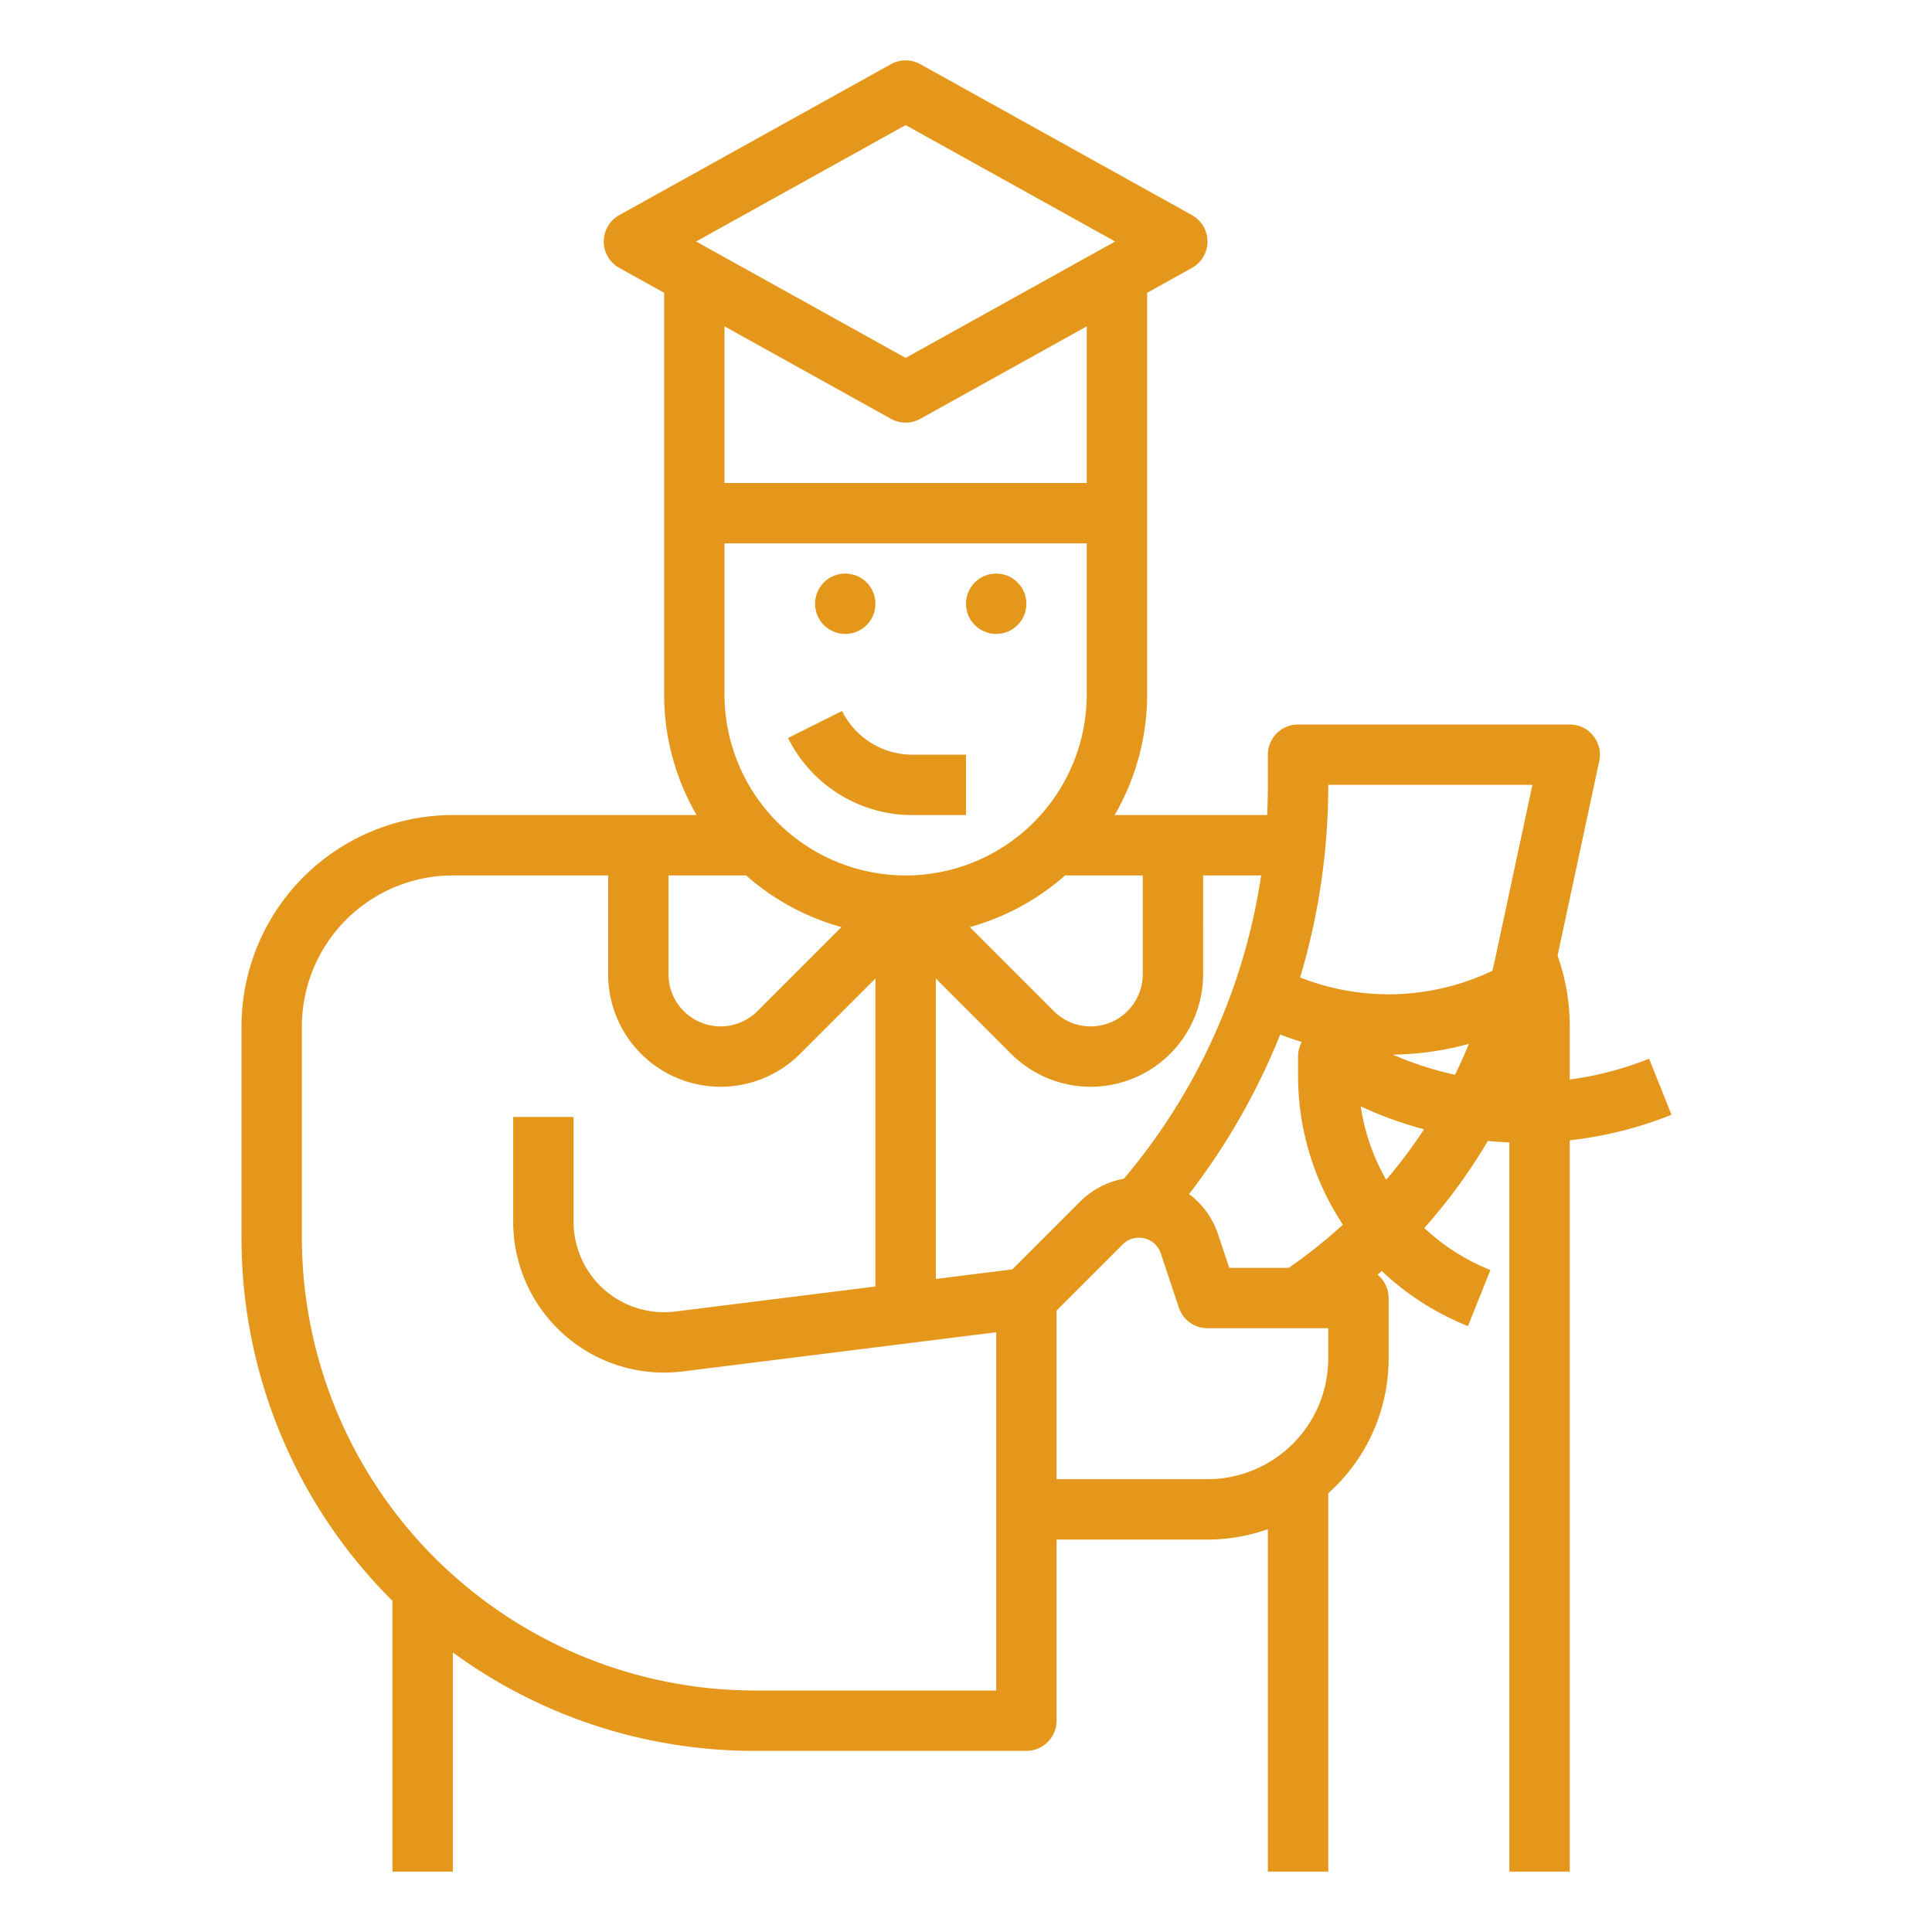 <?xml version="1.0"?>
<svg xmlns="http://www.w3.org/2000/svg" xmlns:xlink="http://www.w3.org/1999/xlink" xmlns:svgjs="http://svgjs.com/svgjs" version="1.1" width="512" height="512" x="0" y="0" viewBox="0 0 512 512" style="enable-background:new 0 0 512 512" xml:space="preserve" class=""><g><circle xmlns="http://www.w3.org/2000/svg" cx="224" cy="160" r="8" fill="#e4971b" data-original="#000000" style="" class=""/><circle xmlns="http://www.w3.org/2000/svg" cx="264" cy="160" r="8" fill="#e4971b" data-original="#000000" style="" class=""/><path xmlns="http://www.w3.org/2000/svg" d="M241.889,216H256V200H241.889a20.831,20.831,0,0,1-18.733-11.578l-14.311,7.156A36.742,36.742,0,0,0,241.889,216Z" fill="#e4971b" data-original="#000000" style="" class=""/><path xmlns="http://www.w3.org/2000/svg" d="M437.029,280.572A87.783,87.783,0,0,1,416,286.079V272a55.807,55.807,0,0,0-3.23-18.746l11.052-51.578A8,8,0,0,0,416,192H344a8,8,0,0,0-8,8v8.113q0,3.954-.197,7.887H295.39A63.585,63.585,0,0,0,304,184V77.596l11.885-6.603a8,8,0,0,0,0-13.986l-72-40a8.003,8.003,0,0,0-7.771,0l-72,40a8,8,0,0,0,0,13.986L176,77.596V184a63.585,63.585,0,0,0,8.61,32H120a56.063,56.063,0,0,0-56,56v56a135.578,135.578,0,0,0,40,96.24V496h16V437.909A135.263,135.263,0,0,0,200,464h72a8,8,0,0,0,8-8V408h40a47.764,47.764,0,0,0,16-2.752V496h16V395.738A47.886,47.886,0,0,0,368,360V344a7.983,7.983,0,0,0-2.928-6.186q.559-.497,1.114-.997a71.925,71.925,0,0,0,22.843,14.61l5.942-14.855A55.862,55.862,0,0,1,377.457,325.436a148.507,148.507,0,0,0,16.853-23.075q2.839.275,5.69.394V496h16V302.196a103.795,103.795,0,0,0,26.971-6.768ZM288,128H192V86.485l44.115,24.508a8,8,0,0,0,7.771,0L288,86.485Zm0,16v40a48,48,0,0,1-96,0V144Zm-5.751,88h20.589v26.194A13.806,13.806,0,0,1,279.27,267.956l-22.267-22.267A63.915,63.915,0,0,0,282.249,232ZM184.473,64,240,33.151,295.527,64,240,94.849Zm-7.311,168h20.573a63.924,63.924,0,0,0,25.261,13.689L200.73,267.956a13.806,13.806,0,0,1-23.568-9.762ZM264,448H200A120.136,120.136,0,0,1,80,328V272a40.046,40.046,0,0,1,40-40h41.162v26.194a29.806,29.806,0,0,0,50.881,21.076L232,259.314V340.938l-53.023,6.628A24,24,0,0,1,152,323.751V296H136v27.751a40.001,40.001,0,0,0,44.961,39.691L264,353.062Zm4.284-111.598L248,338.938V259.314l19.957,19.957a29.806,29.806,0,0,0,50.881-21.076V232h15.379a161.448,161.448,0,0,1-36.372,80.373,21.926,21.926,0,0,0-11.63,6.099ZM352,360a32.036,32.036,0,0,1-32,32H280V347.314l17.528-17.528a6.097,6.097,0,0,1,10.096,2.384l4.787,14.36A8,8,0,0,0,320,352h32Zm-10.473-24h-15.761l-2.963-8.89a22.052,22.052,0,0,0-7.687-10.67,177.454,177.454,0,0,0,24.142-42.272q2.838,1.096,5.74,1.967A7.994,7.994,0,0,0,344,280V284.919a71.515,71.515,0,0,0,11.886,39.63A135.177,135.177,0,0,1,341.527,336Zm25.831-23.336a55.367,55.367,0,0,1-6.75-19.464,103.789,103.789,0,0,0,16.769,6.086A132.652,132.652,0,0,1,367.358,312.664Zm18.245-27.839a87.859,87.859,0,0,1-16.462-5.331,80.081,80.081,0,0,0,20.121-2.86Q387.564,280.797,385.602,284.824Zm10.663-30.908q-.361,1.686-.765,3.356a63.881,63.881,0,0,1-50.957,1.762A177.528,177.528,0,0,0,352,208.113V208h54.104Z" fill="#e4971b" data-original="#000000" style="" class=""/></g></svg>
